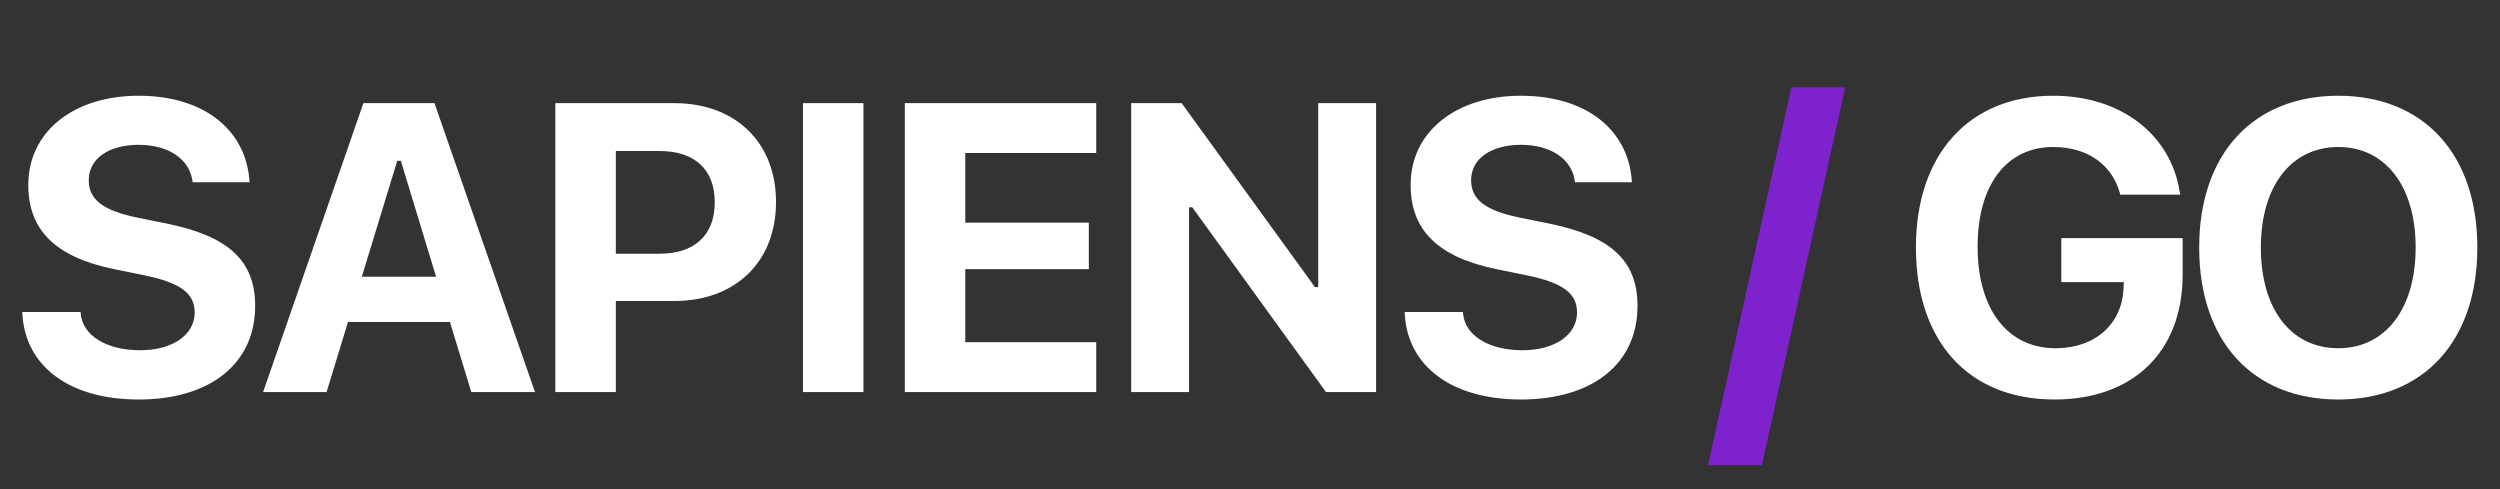 <svg width="695" height="136" viewBox="0 0 695 136" fill="none" xmlns="http://www.w3.org/2000/svg">
<rect x="0" y="0" width="695" height="136" fill="#333333" stroke="none"/>
<g clip-path="url(#clip0_1632_188)">
<path d="M38.535 111.06C19.331 111.06 7.197 101.875 6.25 87.625L6.195 86.734H22.393L22.449 87.291C23.061 93.303 29.574 97.366 38.981 97.366C47.943 97.366 54.121 93.08 54.121 86.901V86.846C54.121 81.558 50.169 78.607 40.205 76.548L31.744 74.822C15.045 71.427 7.865 63.634 7.865 51.443V51.388C7.865 36.47 20.667 26.617 38.48 26.617C57.239 26.617 68.26 36.525 69.318 49.94L69.373 50.664H53.565L53.453 49.996C52.507 44.263 46.941 40.255 38.48 40.255C30.186 40.31 24.675 44.096 24.675 50.107V50.163C24.675 55.395 28.572 58.513 38.035 60.461L46.551 62.187C63.529 65.693 70.932 72.484 70.932 85.009V85.064C70.932 100.984 58.575 111.06 38.535 111.06ZM73.138 109L101.026 28.677H120.787L148.73 109H131.029L125.073 89.518H96.74L90.784 109H73.138ZM110.433 44.708L100.581 76.938H121.232L111.435 44.708H110.433ZM154.388 109V28.677H187.508C204.43 28.677 215.73 39.587 215.73 56.119V56.23C215.73 72.763 204.43 83.673 187.508 83.673H171.199V109H154.388ZM183.389 41.98H171.199V70.536H183.389C193.019 70.536 198.697 65.415 198.697 56.286V56.175C198.697 47.046 193.019 41.98 183.389 41.98ZM223.224 109V28.677H240.035V109H223.224ZM251.537 109V28.677H304.752V42.537H268.348V61.908H302.693V74.822H268.348V95.14H304.752V109H251.537ZM314.473 109V28.677H328.501L365.573 79.832H366.464V28.677H382.551V109H368.635L331.451 57.622H330.56V109H314.473ZM422.831 111.06C403.627 111.06 391.492 101.875 390.546 87.625L390.49 86.734H406.689L406.744 87.291C407.357 93.303 413.869 97.366 423.277 97.366C432.239 97.366 438.417 93.08 438.417 86.901V86.846C438.417 81.558 434.465 78.607 424.501 76.548L416.04 74.822C399.341 71.427 392.16 63.634 392.16 51.443V51.388C392.16 36.47 404.963 26.617 422.776 26.617C441.534 26.617 452.556 36.525 453.614 49.94L453.669 50.664H437.861L437.749 49.996C436.803 44.263 431.237 40.255 422.776 40.255C414.482 40.31 408.971 44.096 408.971 50.107V50.163C408.971 55.395 412.867 58.513 422.33 60.461L430.847 62.187C447.824 65.693 455.228 72.484 455.228 85.009V85.064C455.228 100.984 442.87 111.06 422.831 111.06ZM571.152 111.06C547.272 111.06 532.632 94.973 532.632 68.811V68.699C532.632 42.927 547.383 26.617 570.762 26.617C589.743 26.617 603.604 37.527 605.997 53.559L606.109 54.115H589.409L589.298 53.559C587.016 45.599 580.169 40.867 570.762 40.867C557.792 40.867 549.777 51.443 549.777 68.532V68.644C549.777 86.066 558.182 96.81 571.43 96.81C582.451 96.81 590.022 90.074 590.356 79.943L590.411 78.44H573.044V66.194H606.777V76.381C606.777 97.7 593.083 111.06 571.152 111.06ZM650.063 111.06C626.183 111.06 611.377 94.806 611.377 68.866V68.755C611.377 42.76 626.406 26.617 650.063 26.617C673.72 26.617 688.694 42.815 688.694 68.755V68.866C688.694 94.806 673.776 111.06 650.063 111.06ZM650.063 96.81C663.144 96.81 671.549 85.844 671.549 68.866V68.755C671.549 51.722 663.089 40.867 650.063 40.867C636.982 40.867 628.521 51.722 628.521 68.755V68.866C628.521 85.844 636.815 96.81 650.063 96.81Z" fill="white"/>
<path d="M512.967 24.279L489.811 129.317H474.837L497.993 24.279H512.967Z" fill="#7E22CE"/>
</g>
<defs>
<clipPath id="clip0_1632_188">
<rect width="695" height="136" fill="white"/>
</clipPath>
</defs>
</svg>
